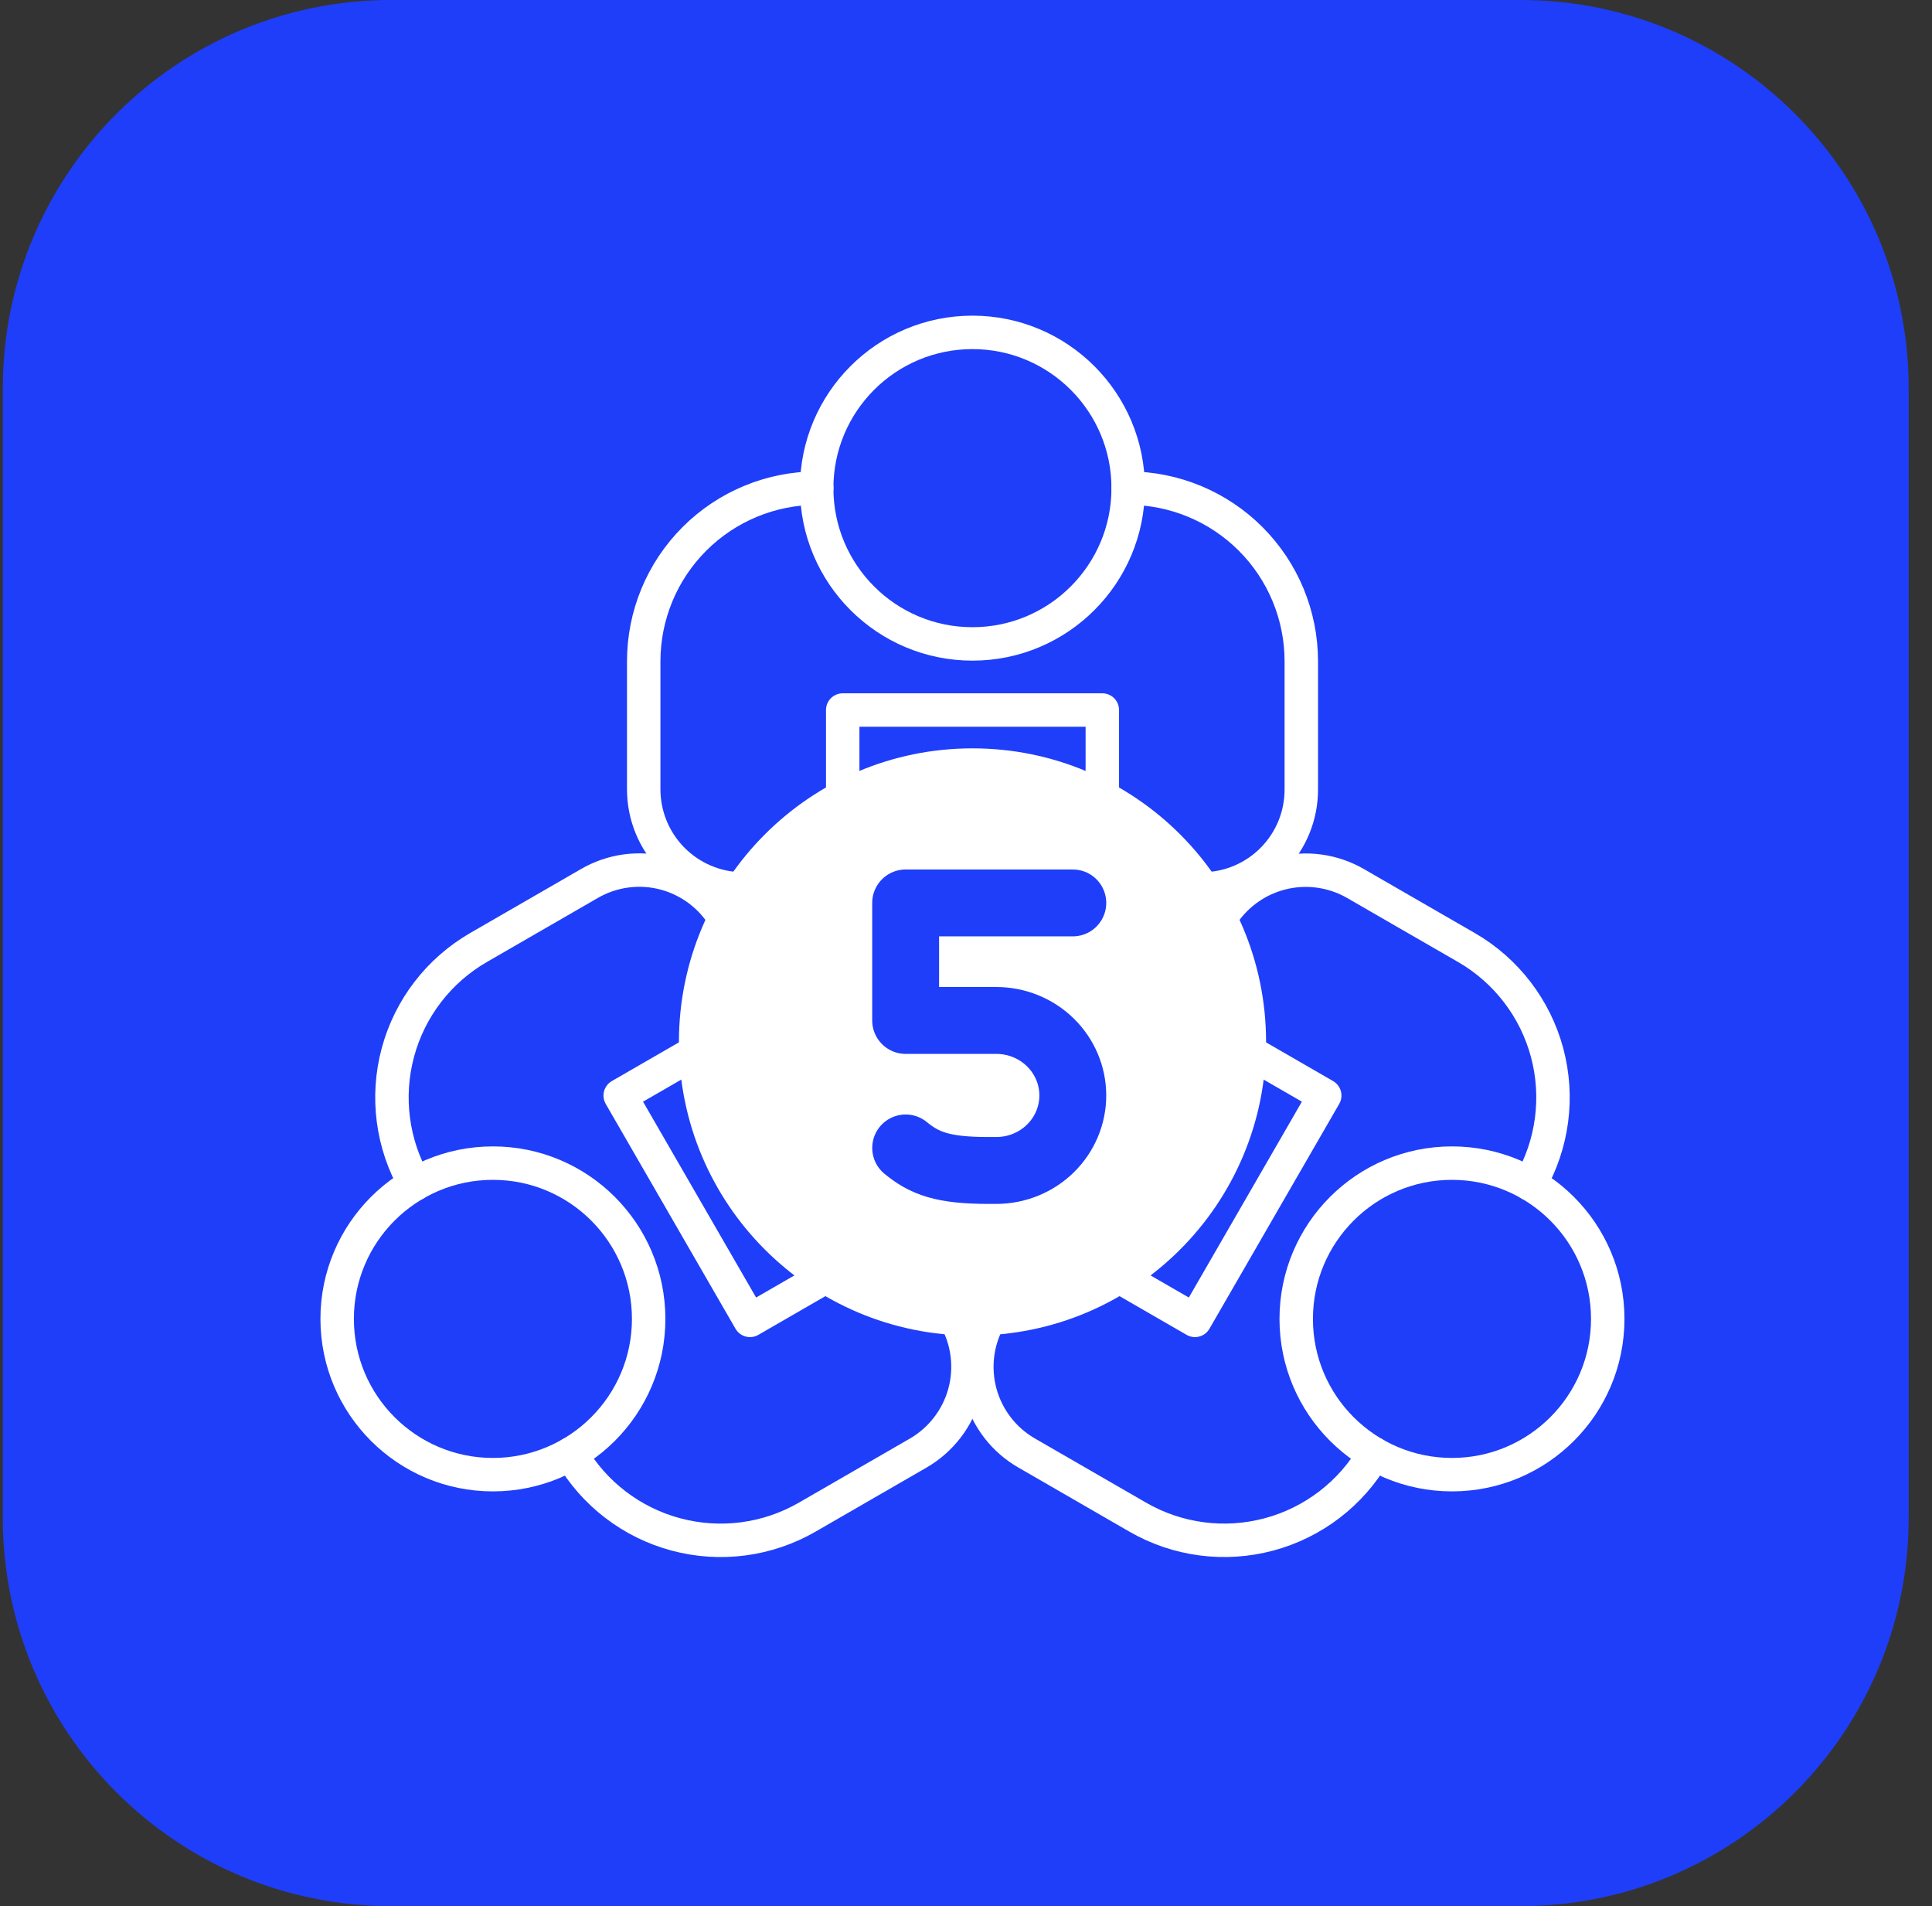 <?xml version="1.0" encoding="UTF-8"?> <svg xmlns="http://www.w3.org/2000/svg" width="74" height="73" viewBox="0 0 74 73" fill="none"><rect x="0" y="0" width="74" height="73" fill="#333333" stroke="none"/><path d="M0.107 14.873C0.107 6.659 6.766 0 14.98 0H58.235C66.449 0 73.107 6.659 73.107 14.873V58.127C73.107 66.341 66.449 73 58.235 73H14.98C6.766 73 0.107 66.341 0.107 58.127V14.873Z" fill="#1F3EF9"></path><path d="M37.249 50.508C43.105 50.508 47.853 45.761 47.853 39.904C47.853 34.047 43.105 29.3 37.249 29.3C31.392 29.3 26.645 34.047 26.645 39.904C26.645 45.761 31.392 50.508 37.249 50.508Z" fill="white" stroke="white" stroke-width="1.281" stroke-linecap="round" stroke-linejoin="round"></path><path d="M37.247 24.66C40.541 24.66 43.212 21.989 43.212 18.694C43.212 15.399 40.541 12.729 37.247 12.729C33.952 12.729 31.281 15.399 31.281 18.694C31.281 21.989 33.952 24.66 37.247 24.66Z" stroke="white" stroke-width="1.281" stroke-linecap="round" stroke-linejoin="round"></path><path d="M32.265 30.545C32.278 30.44 32.278 30.333 32.278 30.227V27.192H42.221V30.227C42.221 30.333 42.221 30.44 42.234 30.546M43.215 18.694C44.973 18.695 46.658 19.394 47.901 20.637C49.144 21.88 49.842 23.565 49.843 25.323V30.228C49.846 31.233 49.452 32.197 48.746 32.912C48.041 33.627 47.081 34.034 46.077 34.045M28.422 34.045C27.418 34.031 26.461 33.623 25.756 32.909C25.051 32.195 24.656 31.232 24.656 30.228V25.323C24.657 23.565 25.355 21.88 26.598 20.637C27.84 19.394 29.526 18.695 31.284 18.694" stroke="white" stroke-width="1.281" stroke-linecap="round" stroke-linejoin="round"></path><path d="M18.88 56.475C22.174 56.475 24.845 53.804 24.845 50.51C24.845 47.215 22.174 44.544 18.88 44.544C15.585 44.544 12.914 47.215 12.914 50.51C12.914 53.804 15.585 56.475 18.88 56.475Z" stroke="white" stroke-width="1.281" stroke-linecap="round" stroke-linejoin="round"></path><path d="M31.637 48.902C31.539 48.944 31.445 48.993 31.355 49.049L28.726 50.566L23.755 41.956L26.384 40.439C26.475 40.385 26.567 40.332 26.653 40.268M15.899 45.344C15.021 43.821 14.783 42.012 15.238 40.314C15.692 38.616 16.803 37.169 18.325 36.289L22.573 33.837C23.441 33.332 24.474 33.191 25.446 33.444C26.417 33.698 27.25 34.325 27.761 35.189M36.59 50.481C37.08 51.356 37.205 52.39 36.939 53.357C36.672 54.325 36.035 55.148 35.166 55.65L30.918 58.102C29.395 58.981 27.587 59.219 25.889 58.764C24.191 58.309 22.743 57.199 21.863 55.676" stroke="white" stroke-width="1.281" stroke-linecap="round" stroke-linejoin="round"></path><path d="M55.614 56.475C58.909 56.475 61.58 53.804 61.58 50.51C61.58 47.215 58.909 44.544 55.614 44.544C52.319 44.544 49.648 47.215 49.648 50.51C49.648 53.804 52.319 56.475 55.614 56.475Z" stroke="white" stroke-width="1.281" stroke-linecap="round" stroke-linejoin="round"></path><path d="M47.842 40.268C47.928 40.332 48.02 40.384 48.111 40.438L50.74 41.956L45.77 50.566L43.14 49.048C43.05 48.993 42.955 48.943 42.858 48.9M52.63 55.676C51.751 57.198 50.303 58.308 48.605 58.763C46.907 59.218 45.098 58.98 43.576 58.101L39.329 55.649C38.457 55.15 37.819 54.326 37.552 53.358C37.285 52.389 37.412 51.355 37.905 50.48M46.734 35.188C47.248 34.326 48.08 33.701 49.051 33.448C50.022 33.196 51.053 33.335 51.922 33.837L54.046 35.063L56.17 36.288C57.692 37.168 58.803 38.616 59.258 40.314C59.712 42.011 59.474 43.821 58.596 45.343M38.66 45.667V34.141L32.475 41.884H40.11" stroke="white" stroke-width="1.281" stroke-linecap="round" stroke-linejoin="round"></path><path d="M34.689 43.962C35.41 44.554 36.11 44.825 37.86 44.825H38.162C38.939 44.824 39.684 44.522 40.233 43.983C40.782 43.444 41.091 42.714 41.091 41.953C41.091 41.191 40.782 40.46 40.233 39.922C39.683 39.383 38.938 39.08 38.16 39.08H34.688V34.579H41.091" stroke="#1F3EF9" stroke-width="2.561" stroke-linecap="round" stroke-linejoin="round"></path></svg> 